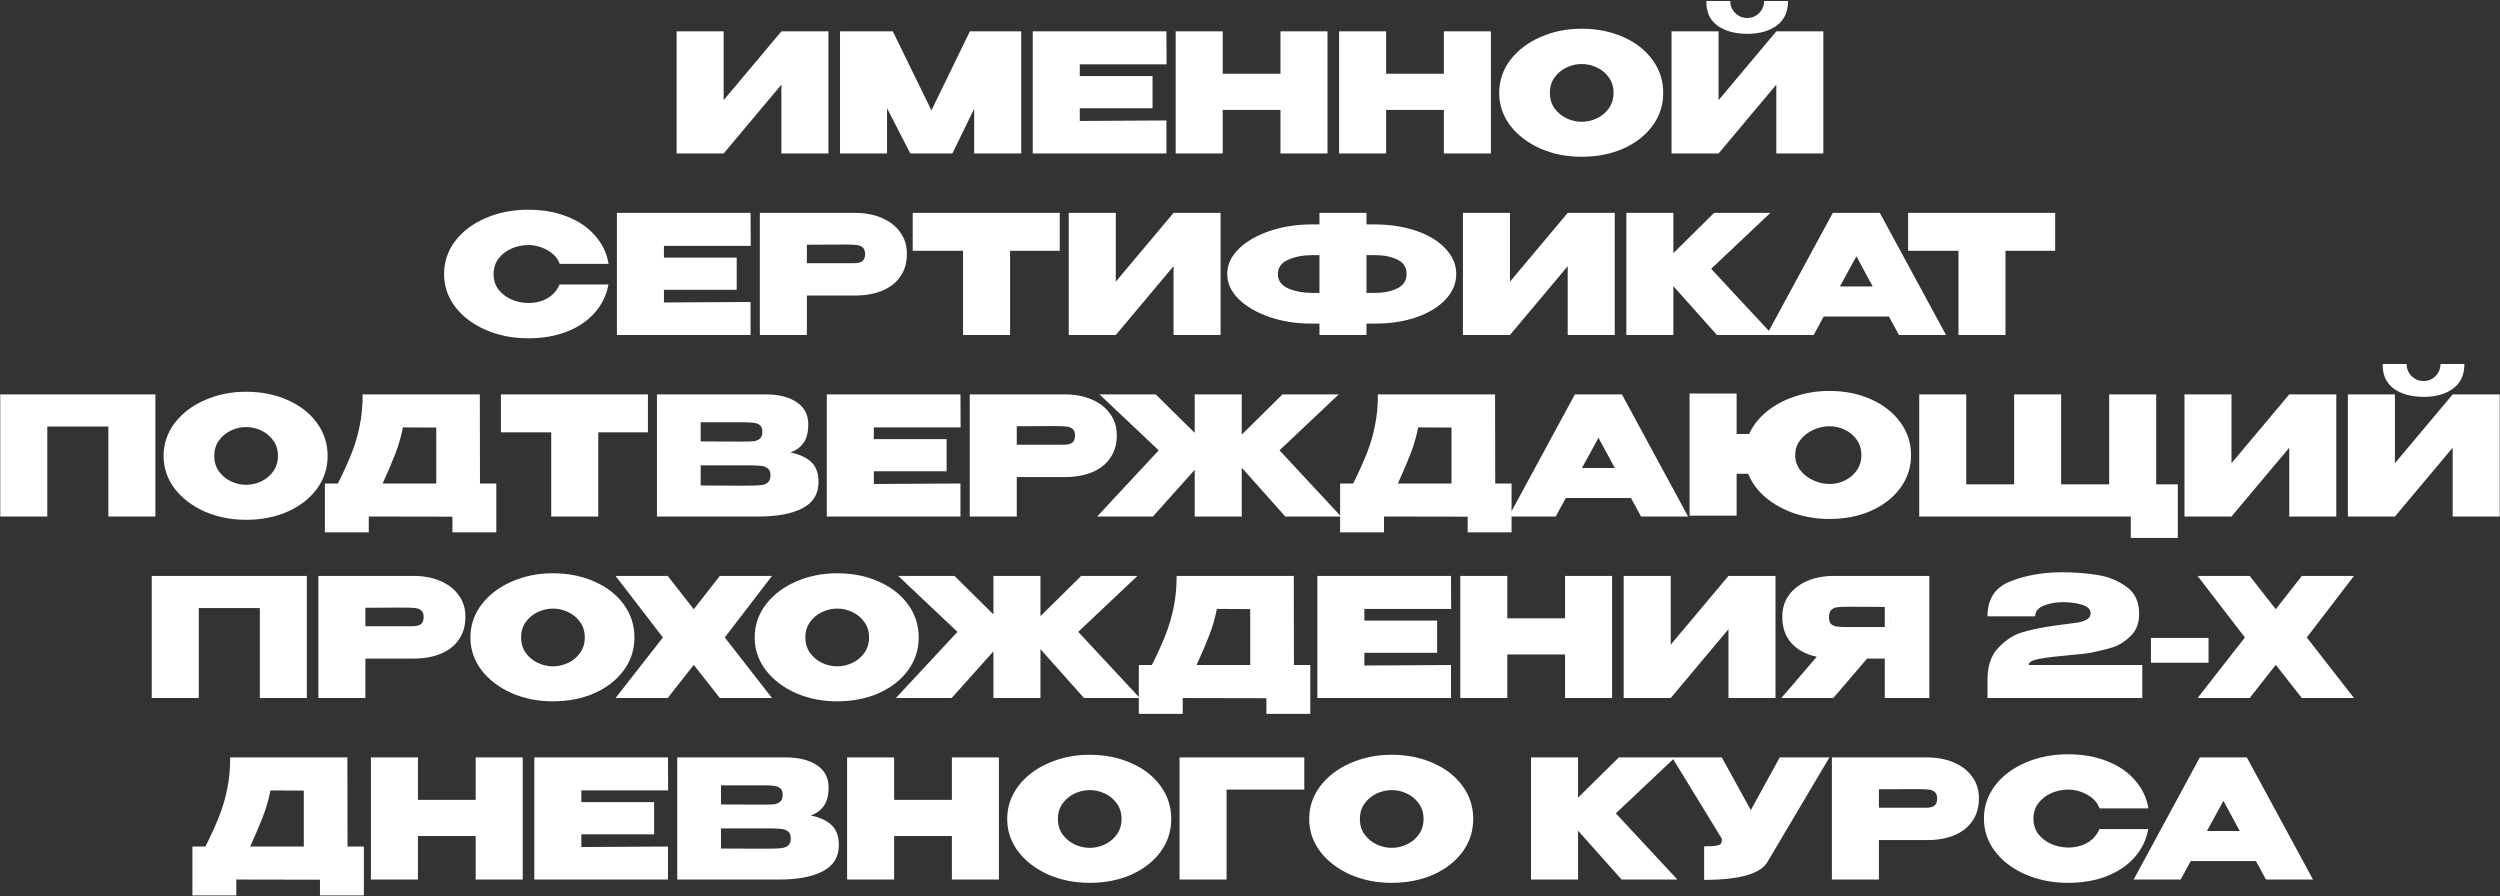 <?xml version="1.0" encoding="UTF-8"?> <svg xmlns="http://www.w3.org/2000/svg" width="1515" height="543" viewBox="0 0 1515 543" fill="none"><rect x="0" y="0" width="1515" height="543" fill="#333333" stroke="none"/><path d="M438.523 19V60.7L473.523 19H502.023V93H473.523V51.3L438.523 93H410.023V19H438.523ZM618.847 19V93H590.347V65.9L577.147 93H551.647L537.547 65.6V93H509.047V19H541.047L564.447 66.9L587.747 19H618.847ZM698.444 65.6H654.344V73.3L706.844 73V93H625.844V19H706.844L706.944 39H654.344V46.1H698.444V65.6ZM740.965 44.7H775.965V19H804.465V93H775.965V66.6H740.965V93H712.465V19H740.965V44.7ZM839.988 44.7H874.988V19H903.488V93H874.988V66.6H839.988V93H811.488V19H839.988V44.7ZM958.412 17.4C967.812 17.4 976.278 19.1 983.812 22.5C991.345 25.833 997.245 30.467 1001.51 36.4C1005.78 42.267 1007.91 48.9 1007.91 56.3C1007.91 63.633 1005.78 70.233 1001.51 76.1C997.245 81.967 991.345 86.6 983.812 90C976.278 93.333 967.812 95 958.412 95C949.412 95 941.078 93.333 933.412 90C925.812 86.6 919.745 81.967 915.212 76.1C910.745 70.167 908.512 63.567 908.512 56.3C908.512 48.967 910.745 42.333 915.212 36.4C919.745 30.467 925.812 25.833 933.412 22.5C941.078 19.1 949.412 17.4 958.412 17.4ZM958.512 73.8C961.712 73.8 964.778 73.1 967.712 71.7C970.712 70.3 973.145 68.267 975.012 65.6C976.878 62.933 977.812 59.833 977.812 56.3C977.812 52.7 976.878 49.6 975.012 47C973.145 44.333 970.712 42.3 967.712 40.9C964.778 39.5 961.712 38.8 958.512 38.8C955.378 38.8 952.312 39.5 949.312 40.9C946.378 42.3 943.945 44.333 942.012 47C940.145 49.6 939.212 52.7 939.212 56.3C939.212 59.833 940.145 62.933 942.012 65.6C943.945 68.267 946.378 70.3 949.312 71.7C952.312 73.1 955.378 73.8 958.512 73.8ZM1058.95 20.5C1051.49 20.5 1045.42 18.833 1040.75 15.5C1036.15 12.167 1033.92 7.2 1034.05 0.6H1048.55C1048.55 3.467 1049.55 5.9 1051.55 7.9C1053.55 9.9 1055.99 10.9 1058.85 10.9C1061.65 10.9 1064.05 9.9 1066.05 7.9C1068.05 5.9 1069.05 3.467 1069.05 0.6H1083.55C1083.55 7.2 1081.25 12.167 1076.65 15.5C1072.12 18.833 1066.22 20.5 1058.95 20.5ZM1041.45 60.7L1076.45 19H1104.95V93H1076.45V51.3L1041.45 93H1012.95V19H1041.45V60.7ZM269.107 166.1C269.107 158.7 271.341 152.033 275.807 146.1C280.341 140.167 286.474 135.533 294.207 132.2C302.007 128.8 310.641 127.1 320.107 127.1C328.974 127.1 336.874 128.5 343.807 131.3C350.807 134.033 356.441 137.9 360.707 142.9C365.041 147.833 367.741 153.5 368.807 159.9H339.207C337.941 156.433 335.441 153.667 331.707 151.6C328.041 149.533 324.207 148.5 320.207 148.5C316.674 148.5 313.274 149.2 310.007 150.6C306.807 152 304.174 154.033 302.107 156.7C300.107 159.367 299.107 162.5 299.107 166.1C299.107 169.7 300.107 172.833 302.107 175.5C304.174 178.1 306.807 180.1 310.007 181.5C313.274 182.9 316.674 183.6 320.207 183.6C324.607 183.6 328.474 182.633 331.807 180.7C335.141 178.767 337.574 176 339.107 172.4H368.707C367.574 178.733 364.874 184.367 360.607 189.3C356.341 194.233 350.707 198.1 343.707 200.9C336.774 203.633 328.907 205 320.107 205C310.707 205 302.107 203.3 294.307 199.9C286.507 196.5 280.341 191.833 275.807 185.9C271.341 179.967 269.107 173.367 269.107 166.1ZM446.442 175.6H402.342V183.3L454.842 183V203H373.842V129H454.842L454.942 149H402.342V156.1H446.442V175.6ZM518.063 129C524.263 129 529.73 130.033 534.463 132.1C539.263 134.167 542.963 137.067 545.563 140.8C548.23 144.467 549.563 148.733 549.563 153.6V154C549.563 159.267 548.23 163.8 545.563 167.6C542.963 171.4 539.296 174.267 534.563 176.2C529.83 178.133 524.33 179.1 518.063 179.1H488.963V203H460.463V129H518.063ZM512.463 159.5C512.996 159.5 514.563 159.5 517.163 159.5C519.83 159.5 521.663 159.067 522.663 158.2C523.73 157.267 524.263 155.867 524.263 154C524.263 152.133 523.796 150.8 522.863 150C521.996 149.2 520.796 148.7 519.263 148.5C517.796 148.3 515.53 148.2 512.463 148.2H509.363C507.363 148.267 500.563 148.3 488.963 148.3V159.5H512.363H512.463ZM553.104 152V129H642.204L553.104 152ZM642.204 129V152H612.104V203H583.604V152H553.104V129H642.204ZM676.17 129V170.7L711.17 129H739.67V203H711.17V161.3L676.17 203H647.67V129H676.17ZM882.493 166.1C882.493 171.7 880.36 176.8 876.093 181.4C871.893 185.933 866.027 189.533 858.493 192.2C851.027 194.8 842.66 196.1 833.393 196.1H828.093V203H799.593V196.1H795.093H794.493H794.393C785.46 196.1 777.093 194.767 769.293 192.1C761.56 189.433 755.36 185.833 750.693 181.3C746.027 176.7 743.693 171.633 743.693 166.1C743.693 160.5 745.993 155.433 750.593 150.9C755.193 146.367 761.36 142.767 769.093 140.1C776.827 137.433 785.16 136.067 794.093 136H799.593V129H828.093V136H833.393C842.727 136.067 851.127 137.4 858.593 140C866.06 142.6 871.893 146.2 876.093 150.8C880.36 155.333 882.493 160.433 882.493 166.1ZM799.593 177.5V154.6H795.193C789.727 154.6 784.893 155.533 780.693 157.4C776.493 159.2 774.393 162.1 774.393 166.1C774.393 170.033 776.493 172.933 780.693 174.8C784.96 176.6 789.793 177.5 795.193 177.5H799.593ZM833.093 177.5C838.427 177.5 842.96 176.6 846.693 174.8C850.493 172.933 852.393 170.033 852.393 166.1C852.393 162.033 850.527 159.1 846.793 157.3C843.06 155.5 838.493 154.6 833.093 154.6H828.093V177.5H833.093ZM915.037 129V170.7L950.037 129H978.537V203H950.037V161.3L915.037 203H886.537V129H915.037ZM1036.96 162.9L1074.26 203H1040.46L1014.06 173.4V203H985.561V129H1014.06V153.4L1038.76 129H1072.86L1036.96 162.9ZM1179.28 203H1150.78L1144.68 191.8H1105.18L1099.08 203H1070.58L1110.68 129H1139.18L1179.28 203ZM1124.98 155.3L1114.98 173.6H1134.88L1124.98 155.3ZM1156.33 152V129H1245.43L1156.33 152ZM1245.43 129V152H1215.33V203H1186.83V152H1156.33V129H1245.43ZM94.16 239V313H65.66V258.5H28.66V313H0.16V239H94.16ZM149.037 237.4C158.437 237.4 166.903 239.1 174.437 242.5C181.97 245.833 187.87 250.467 192.137 256.4C196.403 262.267 198.537 268.9 198.537 276.3C198.537 283.633 196.403 290.233 192.137 296.1C187.87 301.967 181.97 306.6 174.437 310C166.903 313.333 158.437 315 149.037 315C140.037 315 131.703 313.333 124.037 310C116.437 306.6 110.37 301.967 105.837 296.1C101.37 290.167 99.137 283.567 99.137 276.3C99.137 268.967 101.37 262.333 105.837 256.4C110.37 250.467 116.437 245.833 124.037 242.5C131.703 239.1 140.037 237.4 149.037 237.4ZM149.137 293.8C152.337 293.8 155.403 293.1 158.337 291.7C161.337 290.3 163.77 288.267 165.637 285.6C167.503 282.933 168.437 279.833 168.437 276.3C168.437 272.7 167.503 269.6 165.637 267C163.77 264.333 161.337 262.3 158.337 260.9C155.403 259.5 152.337 258.8 149.137 258.8C146.003 258.8 142.937 259.5 139.937 260.9C137.003 262.3 134.57 264.333 132.637 267C130.77 269.6 129.837 272.7 129.837 276.3C129.837 279.833 130.77 282.933 132.637 285.6C134.57 288.267 137.003 290.3 139.937 291.7C142.937 293.1 146.003 293.8 149.137 293.8ZM290.874 293H300.774V322.6H274.174V313.1L223.474 313V322.6H196.874V293H204.774C208.374 285.8 211.174 279.6 213.174 274.4C215.241 269.2 216.841 263.733 217.974 258C219.174 252.267 219.774 245.933 219.774 239H290.774L290.874 293ZM244.174 259C243.108 264.4 241.608 269.633 239.674 274.7C237.741 279.7 235.141 285.8 231.874 293H264.374V259.1L244.174 259ZM303.543 262V239H392.643L303.543 262ZM392.643 239V262H362.543V313H334.043V262H303.543V239H392.643ZM479.009 274.2C484.609 275.333 488.843 277.3 491.709 280.1C494.576 282.833 496.009 286.767 496.009 291.9V292.3C496.009 299.367 492.776 304.6 486.309 308C479.909 311.333 471.076 313 459.809 313H459.609H456.409H398.109V239H464.409C472.143 239.067 478.309 240.667 482.909 243.8C487.509 246.933 489.809 251.367 489.809 257.1V257.5C489.809 261.833 488.909 265.367 487.109 268.1C485.309 270.833 482.609 272.867 479.009 274.2ZM450.009 267.6C453.009 267.6 455.243 267.533 456.709 267.4C458.176 267.2 459.409 266.7 460.409 265.9C461.476 265.033 462.009 263.6 462.009 261.6C462.009 259.8 461.509 258.5 460.509 257.7C459.576 256.9 458.309 256.4 456.709 256.2C455.176 256 452.943 255.9 450.009 255.9H449.909H424.609V267.5L445.009 267.6H450.009ZM453.309 294.3C456.776 294.3 459.376 294.2 461.109 294C462.909 293.8 464.309 293.267 465.309 292.4C466.376 291.467 466.909 290 466.909 288C466.909 286.067 466.376 284.7 465.309 283.9C464.309 283.033 462.909 282.5 461.109 282.3C459.376 282.1 456.776 282 453.309 282H453.209H424.609V294.2C433.343 294.2 439.443 294.233 442.909 294.3C446.443 294.3 448.843 294.3 450.109 294.3H453.309ZM573.639 285.6H529.539V293.3L582.039 293V313H501.039V239H582.039L582.139 259H529.539V266.1H573.639V285.6ZM645.26 239C651.46 239 656.927 240.033 661.66 242.1C666.46 244.167 670.16 247.067 672.76 250.8C675.427 254.467 676.76 258.733 676.76 263.6V264C676.76 269.267 675.427 273.8 672.76 277.6C670.16 281.4 666.493 284.267 661.76 286.2C657.027 288.133 651.527 289.1 645.26 289.1H616.16V313H587.66V239H645.26ZM639.66 269.5C640.193 269.5 641.76 269.5 644.36 269.5C647.027 269.5 648.86 269.067 649.86 268.2C650.927 267.267 651.46 265.867 651.46 264C651.46 262.133 650.993 260.8 650.06 260C649.193 259.2 647.993 258.7 646.46 258.5C644.993 258.3 642.727 258.2 639.66 258.2H636.56C634.56 258.267 627.76 258.3 616.16 258.3V269.5H639.56H639.66ZM775.389 272.9L812.689 313H778.889L752.489 283.4V313H723.989V284.7L698.689 313H664.889L702.189 272.9L666.289 239H700.389L723.989 262.3V239H752.489V263.4L777.189 239H811.289L775.389 272.9ZM906.109 293H916.009V322.6H889.409V313.1L838.709 313V322.6H812.109V293H820.009C823.609 285.8 826.409 279.6 828.409 274.4C830.475 269.2 832.075 263.733 833.209 258C834.409 252.267 835.009 245.933 835.009 239H906.009L906.109 293ZM859.409 259C858.342 264.4 856.842 269.633 854.909 274.7C852.975 279.7 850.375 285.8 847.109 293H879.609V259.1L859.409 259ZM1022.98 313H994.477L988.377 301.8H948.877L942.777 313H914.277L954.377 239H982.877L1022.98 313ZM968.677 265.3L958.677 283.6H978.577L968.677 265.3ZM1108.59 236.9C1117.92 236.9 1126.35 238.6 1133.89 242C1141.42 245.333 1147.32 249.967 1151.59 255.9C1155.92 261.767 1158.09 268.4 1158.09 275.8C1158.09 283.133 1155.95 289.733 1151.69 295.6C1147.42 301.467 1141.52 306.1 1133.99 309.5C1126.45 312.833 1117.99 314.5 1108.59 314.5C1101.19 314.5 1094.12 313.367 1087.39 311.1C1080.65 308.767 1074.82 305.533 1069.89 301.4C1065.02 297.2 1061.52 292.433 1059.39 287.1H1052.39V312.5H1023.89V238.5H1052.39V263H1059.99C1062.32 257.8 1065.92 253.233 1070.79 249.3C1075.65 245.367 1081.35 242.333 1087.89 240.2C1094.49 238 1101.39 236.9 1108.59 236.9ZM1108.69 293.3C1111.89 293.3 1114.95 292.6 1117.89 291.2C1120.89 289.8 1123.32 287.767 1125.19 285.1C1127.05 282.433 1127.99 279.333 1127.99 275.8C1127.99 272.2 1127.05 269.1 1125.19 266.5C1123.32 263.833 1120.89 261.8 1117.89 260.4C1114.95 259 1111.89 258.3 1108.69 258.3C1105.49 258.3 1102.29 259 1099.09 260.4C1095.89 261.8 1093.22 263.833 1091.09 266.5C1088.95 269.167 1087.89 272.267 1087.89 275.8C1087.89 279.333 1088.95 282.433 1091.09 285.1C1093.22 287.767 1095.89 289.8 1099.09 291.2C1102.29 292.6 1105.49 293.3 1108.69 293.3ZM1278.15 239H1306.65V293.5H1319.75V326H1291.25V313H1163.05V239H1191.55V293.5H1220.55V239H1249.05V293.5H1278.15V239ZM1352.29 239V280.7L1387.29 239H1415.79V313H1387.29V271.3L1352.29 313H1323.79V239H1352.29ZM1468.82 240.5C1461.35 240.5 1455.28 238.833 1450.62 235.5C1446.02 232.167 1443.78 227.2 1443.92 220.6H1458.42C1458.42 223.467 1459.42 225.9 1461.42 227.9C1463.42 229.9 1465.85 230.9 1468.72 230.9C1471.52 230.9 1473.92 229.9 1475.92 227.9C1477.92 225.9 1478.92 223.467 1478.92 220.6H1493.42C1493.42 227.2 1491.12 232.167 1486.52 235.5C1481.98 238.833 1476.08 240.5 1468.82 240.5ZM1451.32 280.7L1486.32 239H1514.82V313H1486.32V271.3L1451.32 313H1422.82V239H1451.32V280.7ZM185.957 349V423H157.457V368.5H120.457V423H91.957V349H185.957ZM250.534 349C256.734 349 262.2 350.033 266.934 352.1C271.734 354.167 275.434 357.067 278.034 360.8C280.7 364.467 282.034 368.733 282.034 373.6V374C282.034 379.267 280.7 383.8 278.034 387.6C275.434 391.4 271.767 394.267 267.034 396.2C262.3 398.133 256.8 399.1 250.534 399.1H221.434V423H192.934V349H250.534ZM244.934 379.5C245.467 379.5 247.034 379.5 249.634 379.5C252.3 379.5 254.134 379.067 255.134 378.2C256.2 377.267 256.734 375.867 256.734 374C256.734 372.133 256.267 370.8 255.334 370C254.467 369.2 253.267 368.7 251.734 368.5C250.267 368.3 248 368.2 244.934 368.2H241.834C239.834 368.267 233.034 368.3 221.434 368.3V379.5H244.834H244.934ZM334.974 347.4C344.374 347.4 352.841 349.1 360.374 352.5C367.908 355.833 373.808 360.467 378.074 366.4C382.341 372.267 384.474 378.9 384.474 386.3C384.474 393.633 382.341 400.233 378.074 406.1C373.808 411.967 367.908 416.6 360.374 420C352.841 423.333 344.374 425 334.974 425C325.974 425 317.641 423.333 309.974 420C302.374 416.6 296.308 411.967 291.774 406.1C287.308 400.167 285.074 393.567 285.074 386.3C285.074 378.967 287.308 372.333 291.774 366.4C296.308 360.467 302.374 355.833 309.974 352.5C317.641 349.1 325.974 347.4 334.974 347.4ZM335.074 403.8C338.274 403.8 341.341 403.1 344.274 401.7C347.274 400.3 349.708 398.267 351.574 395.6C353.441 392.933 354.374 389.833 354.374 386.3C354.374 382.7 353.441 379.6 351.574 377C349.708 374.333 347.274 372.3 344.274 370.9C341.341 369.5 338.274 368.8 335.074 368.8C331.941 368.8 328.874 369.5 325.874 370.9C322.941 372.3 320.508 374.333 318.574 377C316.708 379.6 315.774 382.7 315.774 386.3C315.774 389.833 316.708 392.933 318.574 395.6C320.508 398.267 322.941 400.3 325.874 401.7C328.874 403.1 331.941 403.8 335.074 403.8ZM436.227 349H467.827L439.227 386.3L467.827 423H436.227L420.427 402.9L404.627 423H373.027L401.727 386.3L373.027 349H404.627L420.427 369.2L436.227 349ZM507.24 347.4C516.64 347.4 525.107 349.1 532.64 352.5C540.173 355.833 546.073 360.467 550.34 366.4C554.607 372.267 556.74 378.9 556.74 386.3C556.74 393.633 554.607 400.233 550.34 406.1C546.073 411.967 540.173 416.6 532.64 420C525.107 423.333 516.64 425 507.24 425C498.24 425 489.907 423.333 482.24 420C474.64 416.6 468.573 411.967 464.04 406.1C459.573 400.167 457.34 393.567 457.34 386.3C457.34 378.967 459.573 372.333 464.04 366.4C468.573 360.467 474.64 355.833 482.24 352.5C489.907 349.1 498.24 347.4 507.24 347.4ZM507.34 403.8C510.54 403.8 513.607 403.1 516.54 401.7C519.54 400.3 521.973 398.267 523.84 395.6C525.707 392.933 526.64 389.833 526.64 386.3C526.64 382.7 525.707 379.6 523.84 377C521.973 374.333 519.54 372.3 516.54 370.9C513.607 369.5 510.54 368.8 507.34 368.8C504.207 368.8 501.14 369.5 498.14 370.9C495.207 372.3 492.773 374.333 490.84 377C488.973 379.6 488.04 382.7 488.04 386.3C488.04 389.833 488.973 392.933 490.84 395.6C492.773 398.267 495.207 400.3 498.14 401.7C501.14 403.1 504.207 403.8 507.34 403.8ZM653.416 382.9L690.716 423H656.916L630.516 393.4V423H602.016V394.7L576.716 423H542.916L580.216 382.9L544.316 349H578.416L602.016 372.3V349H630.516V373.4L655.216 349H689.316L653.416 382.9ZM784.136 403H794.036V432.6H767.436V423.1L716.736 423V432.6H690.136V403H698.036C701.636 395.8 704.436 389.6 706.436 384.4C708.503 379.2 710.103 373.733 711.236 368C712.436 362.267 713.036 355.933 713.036 349H784.036L784.136 403ZM737.436 369C736.369 374.4 734.869 379.633 732.936 384.7C731.003 389.7 728.403 395.8 725.136 403H757.636V369.1L737.436 369ZM870.905 395.6H826.805V403.3L879.305 403V423H798.305V349H879.305L879.405 369H826.805V376.1H870.905V395.6ZM913.426 374.7H948.426V349H976.926V423H948.426V396.6H913.426V423H884.926V349H913.426V374.7ZM1012.45 349V390.7L1047.45 349H1075.95V423H1047.45V381.3L1012.45 423H983.949V349H1012.45ZM1145.87 380C1145.94 376.733 1145.94 375.333 1145.87 375.8V380ZM1169.17 423H1142.17V399.1H1131.47L1110.97 423H1079.47L1100.97 398C1094.44 396.6 1089.31 393.833 1085.57 389.7C1081.91 385.567 1080.07 380.333 1080.07 374V373.6C1080.07 368.733 1081.37 364.467 1083.97 360.8C1086.64 357.067 1090.34 354.167 1095.07 352.1C1099.87 350.033 1105.37 349 1111.57 349H1169.17V423ZM1120.17 367.7C1117.11 367.7 1114.81 367.8 1113.27 368C1111.81 368.2 1110.61 368.767 1109.67 369.7C1108.81 370.567 1108.37 372 1108.37 374C1108.37 375.933 1108.81 377.333 1109.67 378.2C1110.61 379 1111.81 379.5 1113.27 379.7C1114.81 379.9 1117.11 380 1120.17 380H1120.27H1142.17V367.8C1131.71 367.8 1125.47 367.767 1123.47 367.7H1120.17ZM1298.22 403V423H1204.42V412C1204.42 403.533 1206.62 397.033 1211.02 392.5C1215.42 387.9 1220.12 384.833 1225.12 383.3C1230.18 381.767 1236.22 380.467 1243.22 379.4C1244.62 379.2 1247.08 378.867 1250.62 378.4C1254.48 377.933 1257.45 377.533 1259.52 377.2C1261.65 376.8 1263.42 376.167 1264.82 375.3C1266.22 374.367 1266.92 373.133 1266.92 371.6C1266.92 369.267 1265.22 367.567 1261.82 366.5C1258.48 365.433 1254.42 364.9 1249.62 364.9C1245.08 365.033 1241.22 365.8 1238.02 367.2C1234.88 368.6 1233.32 370.7 1233.32 373.5H1204.42C1204.42 362.967 1209.05 355.9 1218.32 352.3C1227.58 348.633 1238.02 346.8 1249.62 346.8C1257.08 346.8 1264.15 347.333 1270.82 348.4C1277.48 349.4 1283.38 351.767 1288.52 355.5C1293.72 359.167 1296.32 364.633 1296.32 371.9C1296.32 377.567 1294.62 382.067 1291.22 385.4C1287.88 388.667 1284.32 390.933 1280.52 392.2C1276.72 393.4 1272.18 394.533 1266.92 395.6C1264.98 396 1261.12 396.433 1255.32 396.9C1247.05 397.633 1240.65 398.4 1236.12 399.2C1231.58 400 1229.32 401.267 1229.32 403H1298.22ZM1303.48 401.6V386.6H1338.38V401.6H1303.48ZM1394.92 349H1426.52L1397.92 386.3L1426.52 423H1394.92L1379.12 402.9L1363.32 423H1331.72L1360.42 386.3L1331.72 349H1363.32L1379.12 369.2L1394.92 349ZM210.601 513H220.501V542.6H193.901V533.1L143.201 533V542.6H116.601V513H124.501C128.101 505.8 130.901 499.6 132.901 494.4C134.967 489.2 136.567 483.733 137.701 478C138.901 472.267 139.501 465.933 139.501 459H210.501L210.601 513ZM163.901 479C162.834 484.4 161.334 489.633 159.401 494.7C157.467 499.7 154.867 505.8 151.601 513H184.101V479.1L163.901 479ZM253.27 484.7H288.27V459H316.77V533H288.27V506.6H253.27V533H224.77V459H253.27V484.7ZM396.393 505.6H352.293V513.3L404.793 513V533H323.793V459H404.793L404.893 479H352.293V486.1H396.393V505.6ZM491.314 494.2C496.914 495.333 501.147 497.3 504.014 500.1C506.881 502.833 508.314 506.767 508.314 511.9V512.3C508.314 519.367 505.081 524.6 498.614 528C492.214 531.333 483.381 533 472.114 533H471.914H468.714H410.414V459H476.714C484.447 459.067 490.614 460.667 495.214 463.8C499.814 466.933 502.114 471.367 502.114 477.1V477.5C502.114 481.833 501.214 485.367 499.414 488.1C497.614 490.833 494.914 492.867 491.314 494.2ZM462.314 487.6C465.314 487.6 467.547 487.533 469.014 487.4C470.481 487.2 471.714 486.7 472.714 485.9C473.781 485.033 474.314 483.6 474.314 481.6C474.314 479.8 473.814 478.5 472.814 477.7C471.881 476.9 470.614 476.4 469.014 476.2C467.481 476 465.247 475.9 462.314 475.9H462.214H436.914V487.5L457.314 487.6H462.314ZM465.614 514.3C469.081 514.3 471.681 514.2 473.414 514C475.214 513.8 476.614 513.267 477.614 512.4C478.681 511.467 479.214 510 479.214 508C479.214 506.067 478.681 504.7 477.614 503.9C476.614 503.033 475.214 502.5 473.414 502.3C471.681 502.1 469.081 502 465.614 502H465.514H436.914V514.2C445.647 514.2 451.747 514.233 455.214 514.3C458.747 514.3 461.147 514.3 462.414 514.3H465.614ZM541.844 484.7H576.844V459H605.344V533H576.844V506.6H541.844V533H513.344V459H541.844V484.7ZM660.267 457.4C669.667 457.4 678.134 459.1 685.667 462.5C693.201 465.833 699.101 470.467 703.367 476.4C707.634 482.267 709.767 488.9 709.767 496.3C709.767 503.633 707.634 510.233 703.367 516.1C699.101 521.967 693.201 526.6 685.667 530C678.134 533.333 669.667 535 660.267 535C651.267 535 642.934 533.333 635.267 530C627.667 526.6 621.601 521.967 617.067 516.1C612.601 510.167 610.367 503.567 610.367 496.3C610.367 488.967 612.601 482.333 617.067 476.4C621.601 470.467 627.667 465.833 635.267 462.5C642.934 459.1 651.267 457.4 660.267 457.4ZM660.367 513.8C663.567 513.8 666.634 513.1 669.567 511.7C672.567 510.3 675.001 508.267 676.867 505.6C678.734 502.933 679.667 499.833 679.667 496.3C679.667 492.7 678.734 489.6 676.867 487C675.001 484.333 672.567 482.3 669.567 480.9C666.634 479.5 663.567 478.8 660.367 478.8C657.234 478.8 654.167 479.5 651.167 480.9C648.234 482.3 645.801 484.333 643.867 487C642.001 489.6 641.067 492.7 641.067 496.3C641.067 499.833 642.001 502.933 643.867 505.6C645.801 508.267 648.234 510.3 651.167 511.7C654.167 513.1 657.234 513.8 660.367 513.8ZM790.409 459V478.5H743.309V533H714.809V459H790.409ZM843.275 457.4C852.675 457.4 861.142 459.1 868.675 462.5C876.208 465.833 882.108 470.467 886.375 476.4C890.642 482.267 892.775 488.9 892.775 496.3C892.775 503.633 890.642 510.233 886.375 516.1C882.108 521.967 876.208 526.6 868.675 530C861.142 533.333 852.675 535 843.275 535C834.275 535 825.942 533.333 818.275 530C810.675 526.6 804.608 521.967 800.075 516.1C795.608 510.167 793.375 503.567 793.375 496.3C793.375 488.967 795.608 482.333 800.075 476.4C804.608 470.467 810.675 465.833 818.275 462.5C825.942 459.1 834.275 457.4 843.275 457.4ZM843.375 513.8C846.575 513.8 849.642 513.1 852.575 511.7C855.575 510.3 858.008 508.267 859.875 505.6C861.742 502.933 862.675 499.833 862.675 496.3C862.675 492.7 861.742 489.6 859.875 487C858.008 484.333 855.575 482.3 852.575 480.9C849.642 479.5 846.575 478.8 843.375 478.8C840.242 478.8 837.175 479.5 834.175 480.9C831.242 482.3 828.808 484.333 826.875 487C825.008 489.6 824.075 492.7 824.075 496.3C824.075 499.833 825.008 502.933 826.875 505.6C828.808 508.267 831.242 510.3 834.175 511.7C837.175 513.1 840.242 513.8 843.375 513.8ZM979.197 492.9L1016.5 533H982.697L956.297 503.4V533H927.797V459H956.297V483.4L980.997 459H1015.1L979.197 492.9ZM1108.61 459L1071.41 521.8C1067.48 529.4 1054.58 533.2 1032.71 533.2V512.9C1036.11 512.9 1038.55 512.767 1040.01 512.5C1041.55 512.233 1042.51 511.8 1042.91 511.2C1043.31 510.6 1043.51 509.667 1043.51 508.4L1013.31 459H1043.41L1061.01 490.9L1078.51 459H1108.61ZM1167.72 459C1173.92 459 1179.39 460.033 1184.12 462.1C1188.92 464.167 1192.62 467.067 1195.22 470.8C1197.89 474.467 1199.22 478.733 1199.22 483.6V484C1199.22 489.267 1197.89 493.8 1195.22 497.6C1192.62 501.4 1188.95 504.267 1184.22 506.2C1179.49 508.133 1173.99 509.1 1167.72 509.1H1138.62V533H1110.12V459H1167.72ZM1162.12 489.5C1162.65 489.5 1164.22 489.5 1166.82 489.5C1169.49 489.5 1171.32 489.067 1172.32 488.2C1173.39 487.267 1173.92 485.867 1173.92 484C1173.92 482.133 1173.45 480.8 1172.52 480C1171.65 479.2 1170.45 478.7 1168.92 478.5C1167.45 478.3 1165.19 478.2 1162.12 478.2H1159.02C1157.02 478.267 1150.22 478.3 1138.62 478.3V489.5H1162.02H1162.12ZM1202.26 496.1C1202.26 488.7 1204.5 482.033 1208.96 476.1C1213.5 470.167 1219.63 465.533 1227.36 462.2C1235.16 458.8 1243.8 457.1 1253.26 457.1C1262.13 457.1 1270.03 458.5 1276.96 461.3C1283.96 464.033 1289.6 467.9 1293.86 472.9C1298.2 477.833 1300.9 483.5 1301.96 489.9H1272.36C1271.1 486.433 1268.6 483.667 1264.86 481.6C1261.2 479.533 1257.36 478.5 1253.36 478.5C1249.83 478.5 1246.43 479.2 1243.16 480.6C1239.96 482 1237.33 484.033 1235.26 486.7C1233.26 489.367 1232.26 492.5 1232.26 496.1C1232.26 499.7 1233.26 502.833 1235.26 505.5C1237.33 508.1 1239.96 510.1 1243.16 511.5C1246.43 512.9 1249.83 513.6 1253.36 513.6C1257.76 513.6 1261.63 512.633 1264.96 510.7C1268.3 508.767 1270.73 506 1272.26 502.4H1301.86C1300.73 508.733 1298.03 514.367 1293.76 519.3C1289.5 524.233 1283.86 528.1 1276.86 530.9C1269.93 533.633 1262.06 535 1253.26 535C1243.86 535 1235.26 533.3 1227.46 529.9C1219.66 526.5 1213.5 521.833 1208.96 515.9C1204.5 509.967 1202.26 503.367 1202.26 496.1ZM1401.69 533H1373.19L1367.09 521.8H1327.59L1321.49 533H1292.99L1333.09 459H1361.59L1401.69 533ZM1347.39 485.3L1337.39 503.6H1357.29L1347.39 485.3Z" fill="white"></path></svg> 